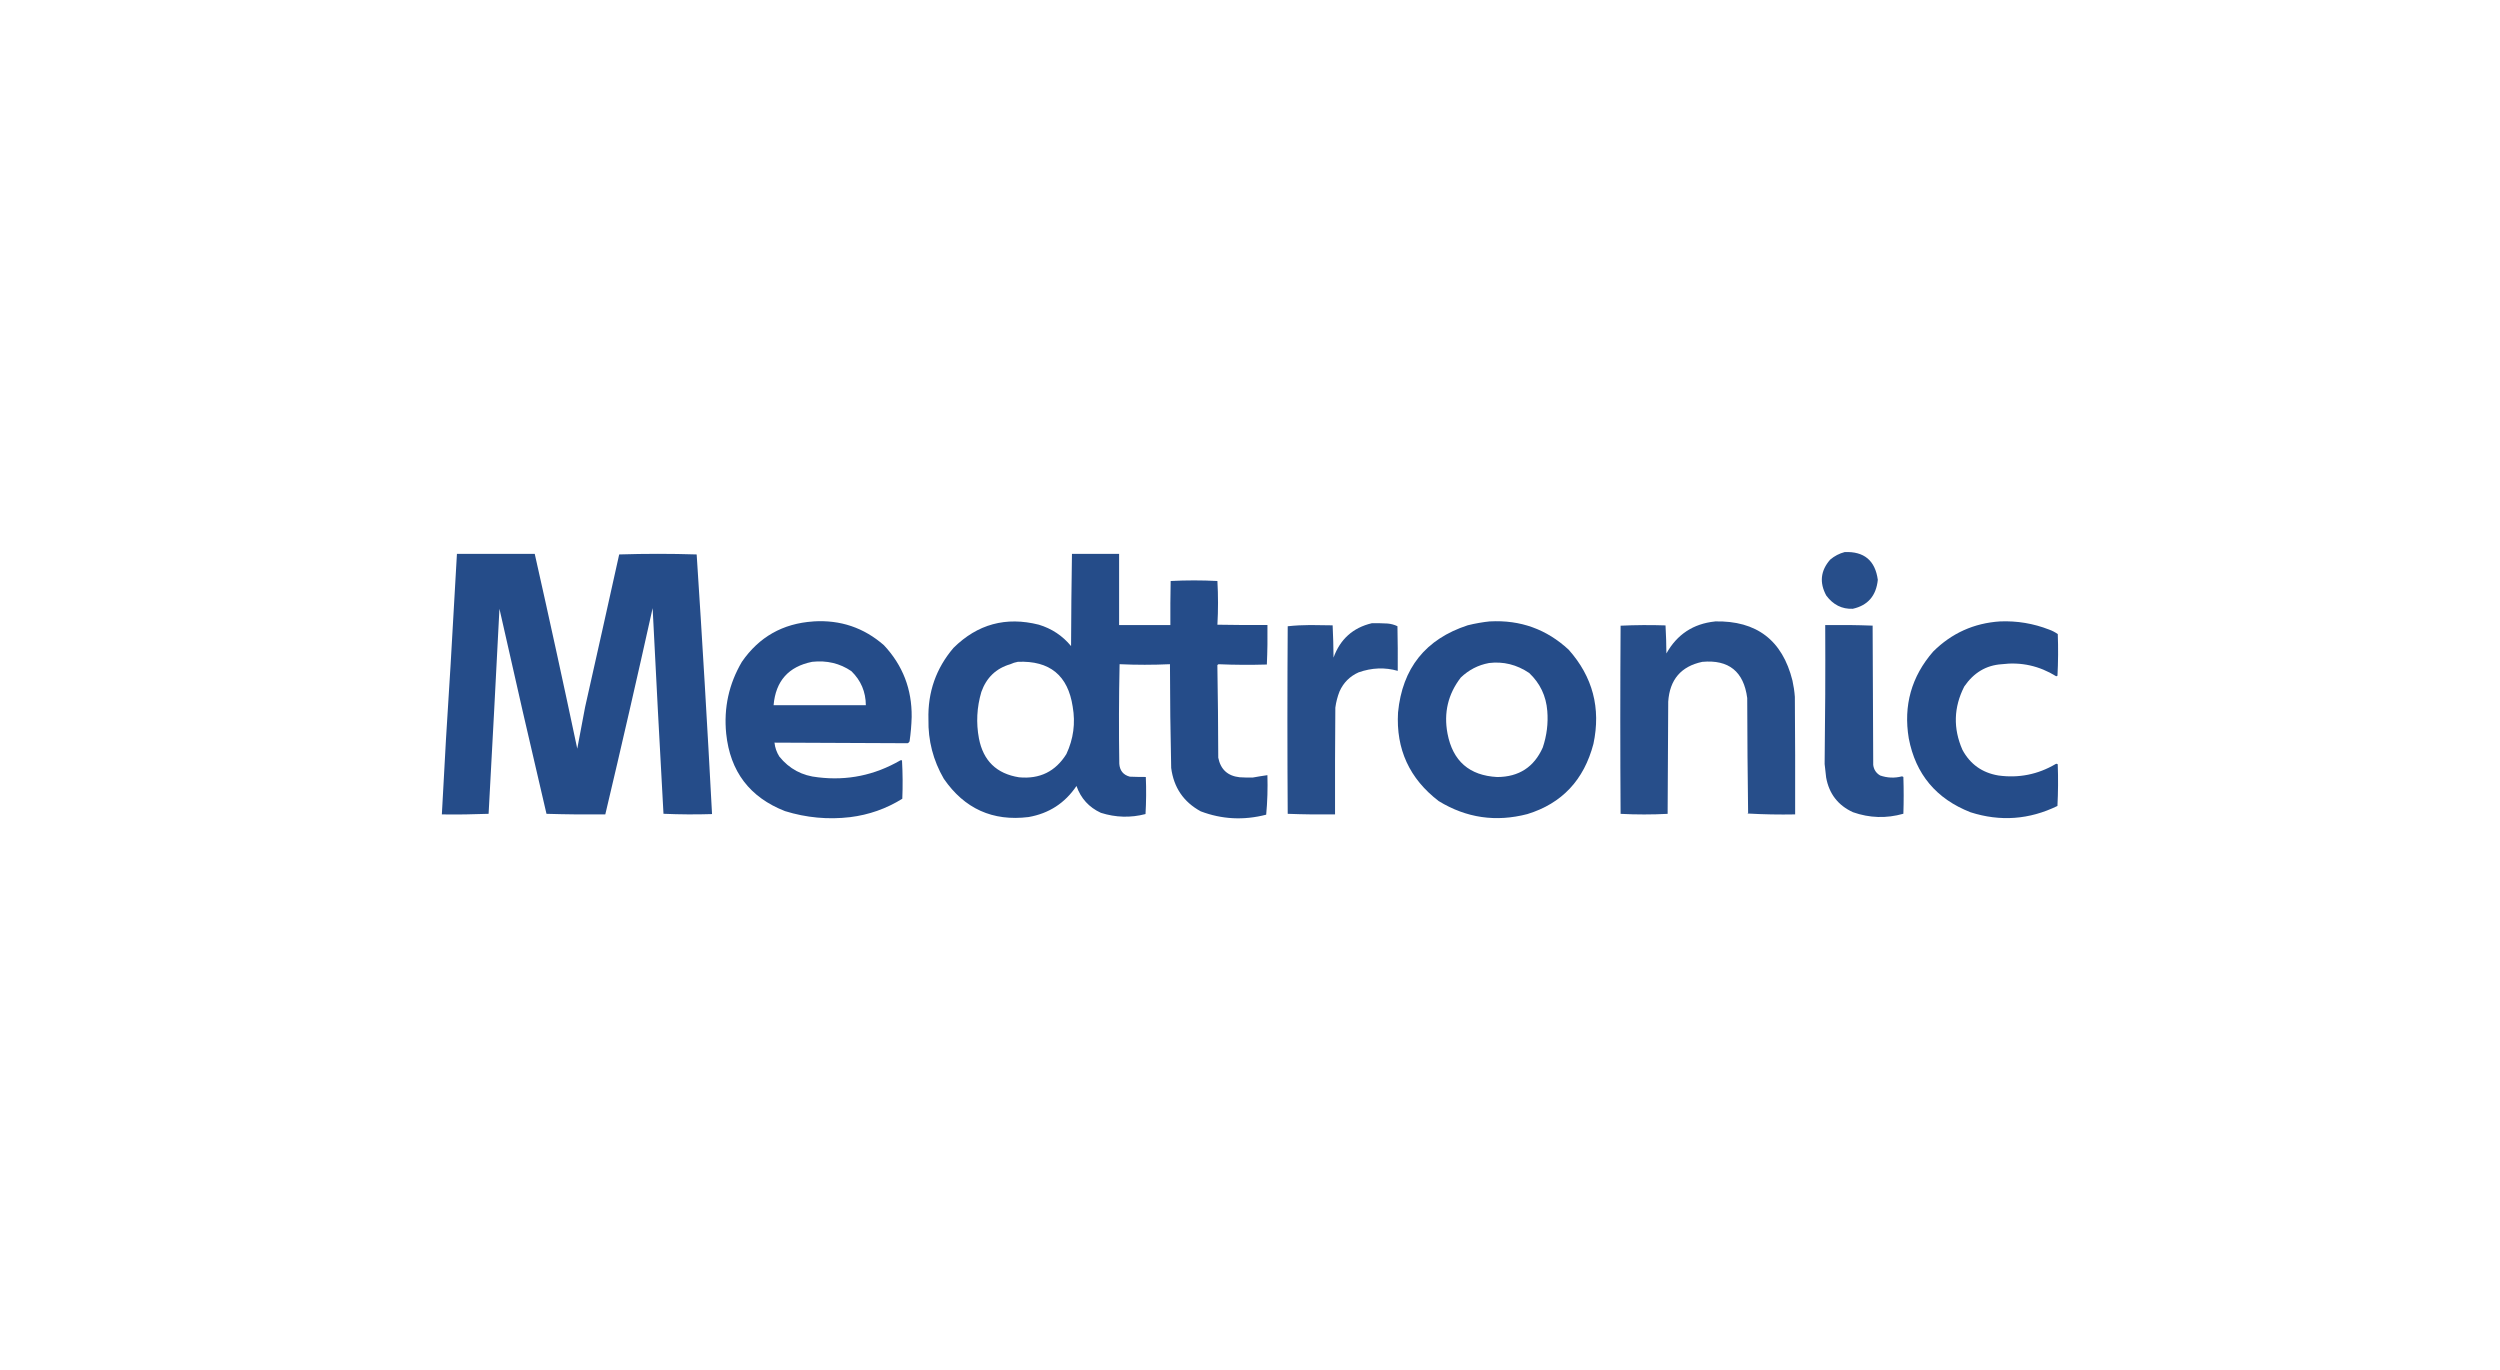<?xml version="1.0" encoding="UTF-8"?>
<svg id="Layer_1" data-name="Layer 1" xmlns="http://www.w3.org/2000/svg" viewBox="0 0 675 370">
  <defs>
    <style>
      .cls-1 {
        opacity: .98;
      }

      .cls-1, .cls-2, .cls-3, .cls-4, .cls-5, .cls-6, .cls-7, .cls-8, .cls-9 {
        stroke-width: 0px;
      }

      .cls-1, .cls-2, .cls-3, .cls-4, .cls-5, .cls-6, .cls-8, .cls-9 {
        fill: #214987;
        fill-rule: evenodd;
        isolation: isolate;
      }

      .cls-2 {
        opacity: .98;
      }

      .cls-3 {
        opacity: .97;
      }

      .cls-4 {
        opacity: .98;
      }

      .cls-5 {
        opacity: .98;
      }

      .cls-6 {
        opacity: .97;
      }

      .cls-7 {
        fill: #fff;
      }

      .cls-8 {
        opacity: .97;
      }

      .cls-9 {
        opacity: .98;
      }
    </style>
  </defs>
  <rect class="cls-7" y="0" width="675" height="370"/>
  <g>
    <path class="cls-6" d="M498.05,149.06c5.26-.22,8.25,2.28,8.96,7.49-.44,4.32-2.7,6.92-6.76,7.82-2.91.12-5.3-1.07-7.16-3.58-1.89-3.49-1.54-6.72,1.06-9.69,1.16-.98,2.46-1.66,3.91-2.04Z"/>
    <path class="cls-2" d="M123.38,149.55h21c3.94,17.51,7.77,35.04,11.48,52.59.69-3.75,1.39-7.49,2.12-11.24,3.09-13.73,6.16-27.46,9.2-41.2,6.99-.22,13.96-.22,20.92,0,1.53,23.34,2.91,46.7,4.15,70.1-4.38.14-8.75.11-13.11-.08-1.04-18.72-2.02-37.23-2.93-55.52-4.13,18.6-8.39,37.16-12.78,55.69-5.3.05-10.6,0-15.88-.16-4.3-18.32-8.53-36.78-12.7-55.36-.94,18.46-1.92,36.91-2.93,55.36-4.19.16-8.4.22-12.62.16.7-13.66,1.49-27.12,2.36-40.38.59-9.99,1.16-19.97,1.71-29.96Z"/>
    <path class="cls-5" d="M289.46,149.55h12.7v19.21h13.84c-.03-3.96,0-7.92.08-11.89,4.2-.22,8.4-.22,12.62,0,.22,3.94.22,7.87,0,11.8,4.5.08,9.01.11,13.51.08.05,3.57,0,7.12-.16,10.67-4.35.13-8.69.11-13.03-.08-.13.05-.24.13-.33.24.14,8.32.22,16.65.24,24.99.63,3.18,2.55,4.94,5.78,5.29,1.2.07,2.37.1,3.5.08,1.32-.24,2.65-.46,3.99-.65.11,3.59,0,7.15-.33,10.67-6.05,1.57-11.94,1.27-17.67-.9-4.64-2.53-7.29-6.43-7.98-11.72-.21-9.33-.32-18.67-.33-28.01-4.57.21-9.1.21-13.6,0-.19,8.95-.22,17.91-.08,26.87.13,1.86,1.07,3.03,2.85,3.5,1.46.06,2.89.08,4.31.08.14,3.35.11,6.69-.08,10.01-4.02,1.05-8.03.94-12.05-.33-3.21-1.48-5.41-3.89-6.59-7.25-3.11,4.62-7.42,7.42-12.94,8.39-9.68,1.2-17.31-2.25-22.88-10.34-2.87-4.95-4.26-10.3-4.15-16.04-.2-7.33,2.05-13.76,6.76-19.29,6.48-6.42,14.16-8.51,23.04-6.27,3.5,1.06,6.4,2.98,8.71,5.78.03-8.32.11-16.62.24-24.91ZM274.81,178.69c8.61-.37,13.55,3.67,14.82,12.13.77,4.44.2,8.7-1.71,12.78-2.94,4.71-7.2,6.8-12.78,6.27-6.06-.96-9.67-4.46-10.83-10.5-.79-4.21-.57-8.39.65-12.54,1.38-3.88,3.98-6.37,7.82-7.49.66-.31,1.34-.53,2.04-.65Z"/>
    <path class="cls-4" d="M219.61,167.78c7.27-.46,13.62,1.68,19.05,6.43,5.08,5.42,7.58,11.88,7.49,19.38-.06,2.21-.25,4.41-.57,6.59-.11.22-.27.38-.49.49-11.99-.05-23.99-.11-35.98-.16.14,1.34.57,2.58,1.3,3.75,2.69,3.34,6.19,5.21,10.5,5.62,7.86.95,15.24-.57,22.14-4.56.16-.11.33-.11.49,0,.19,3.43.22,6.88.08,10.34-4.32,2.69-9.01,4.34-14.08,4.97-5.95.7-11.82.16-17.59-1.63-9.53-3.72-14.82-10.7-15.88-20.92-.69-6.94.72-13.4,4.23-19.38,4.65-6.74,11.08-10.37,19.29-10.91ZM219.29,178.69c3.97-.43,7.49.41,10.58,2.52,2.58,2.51,3.88,5.57,3.91,9.2h-24.91c.56-6.53,4.03-10.44,10.42-11.72Z"/>
    <path class="cls-1" d="M402.3,167.78c8.2-.44,15.28,2.11,21.25,7.65,6.49,7.3,8.72,15.77,6.68,25.4-2.56,9.77-8.5,16.1-17.83,18.97-8.5,2.22-16.48,1.06-23.94-3.5-7.9-6.04-11.57-14.02-10.99-23.94,1.16-11.96,7.43-19.8,18.81-23.53,2.01-.5,4.02-.85,6.02-1.06ZM401.98,179.02c3.91-.48,7.54.42,10.91,2.69,2.93,2.78,4.56,6.2,4.88,10.26.27,3.34-.14,6.62-1.22,9.85-2.35,5.29-6.45,7.95-12.29,7.98-7.53-.4-12.01-4.3-13.43-11.72-1.06-5.61.13-10.66,3.58-15.14,2.18-2.08,4.7-3.38,7.57-3.91Z"/>
    <path class="cls-8" d="M463.04,167.78c11.23-.24,18.2,5.08,20.92,15.96.32,1.45.54,2.92.65,4.4.08,10.58.11,21.17.08,31.75-4.31.08-8.6,0-12.86-.24.05-.05.11-.11.16-.16-.14-10.33-.22-20.67-.24-31.02-.94-7.16-4.99-10.42-12.13-9.77-5.73,1.21-8.8,4.79-9.2,10.75-.05,10.1-.11,20.19-.16,30.29-4.23.22-8.47.22-12.7,0-.11-16.93-.11-33.87,0-50.8,4.03-.19,8.07-.22,12.13-.08.14,2.51.22,5.04.24,7.57,2.89-5.15,7.26-8.02,13.11-8.63Z"/>
    <path class="cls-9" d="M540.05,167.78c4.55-.18,8.95.55,13.19,2.2.85.3,1.63.71,2.36,1.22.14,3.75.11,7.49-.08,11.24-.11.05-.22.11-.33.16-4.58-2.83-9.49-3.92-14.74-3.26-4.19.28-7.55,2.29-10.1,6.02-2.86,5.62-3.03,11.32-.49,17.1,2.09,3.88,5.32,6.18,9.69,6.92,5.52.76,10.68-.27,15.47-3.09.21-.11.4-.08.57.08.14,3.75.11,7.49-.08,11.24-7.61,3.7-15.42,4.27-23.45,1.71-9.28-3.63-14.84-10.28-16.69-19.95-1.48-8.88.72-16.7,6.59-23.45,5-4.97,11.02-7.68,18.07-8.14Z"/>
    <path class="cls-3" d="M370.39,168.27c1.41-.03,2.82,0,4.23.08.95.08,1.84.32,2.69.73.08,4.02.11,8.03.08,12.05-3.48-.99-7.01-.85-10.58.41-2.36,1.06-4.07,2.77-5.13,5.13-.56,1.42-.94,2.88-1.14,4.4-.08,9.61-.11,19.21-.08,28.82-4.27.05-8.53,0-12.78-.16-.11-16.88-.11-33.76,0-50.64,2-.22,4.03-.32,6.11-.33,2.01.03,4.02.05,6.02.08.14,2.89.22,5.8.24,8.71,1.8-4.98,5.25-8.07,10.34-9.28Z"/>
    <path class="cls-8" d="M492.83,168.76c4.27-.05,8.53,0,12.78.16.05,12.54.11,25.08.16,37.61.16,1.26.78,2.21,1.87,2.85,1.93.67,3.88.75,5.86.24.15.02.29.07.41.16.11,3.31.11,6.62,0,9.93-4.57,1.3-9.11,1.17-13.6-.41-4.03-1.84-6.45-4.97-7.25-9.36-.14-1.23-.28-2.45-.41-3.66.16-12.48.22-24.99.16-37.53Z"/>
  </g>
</svg>